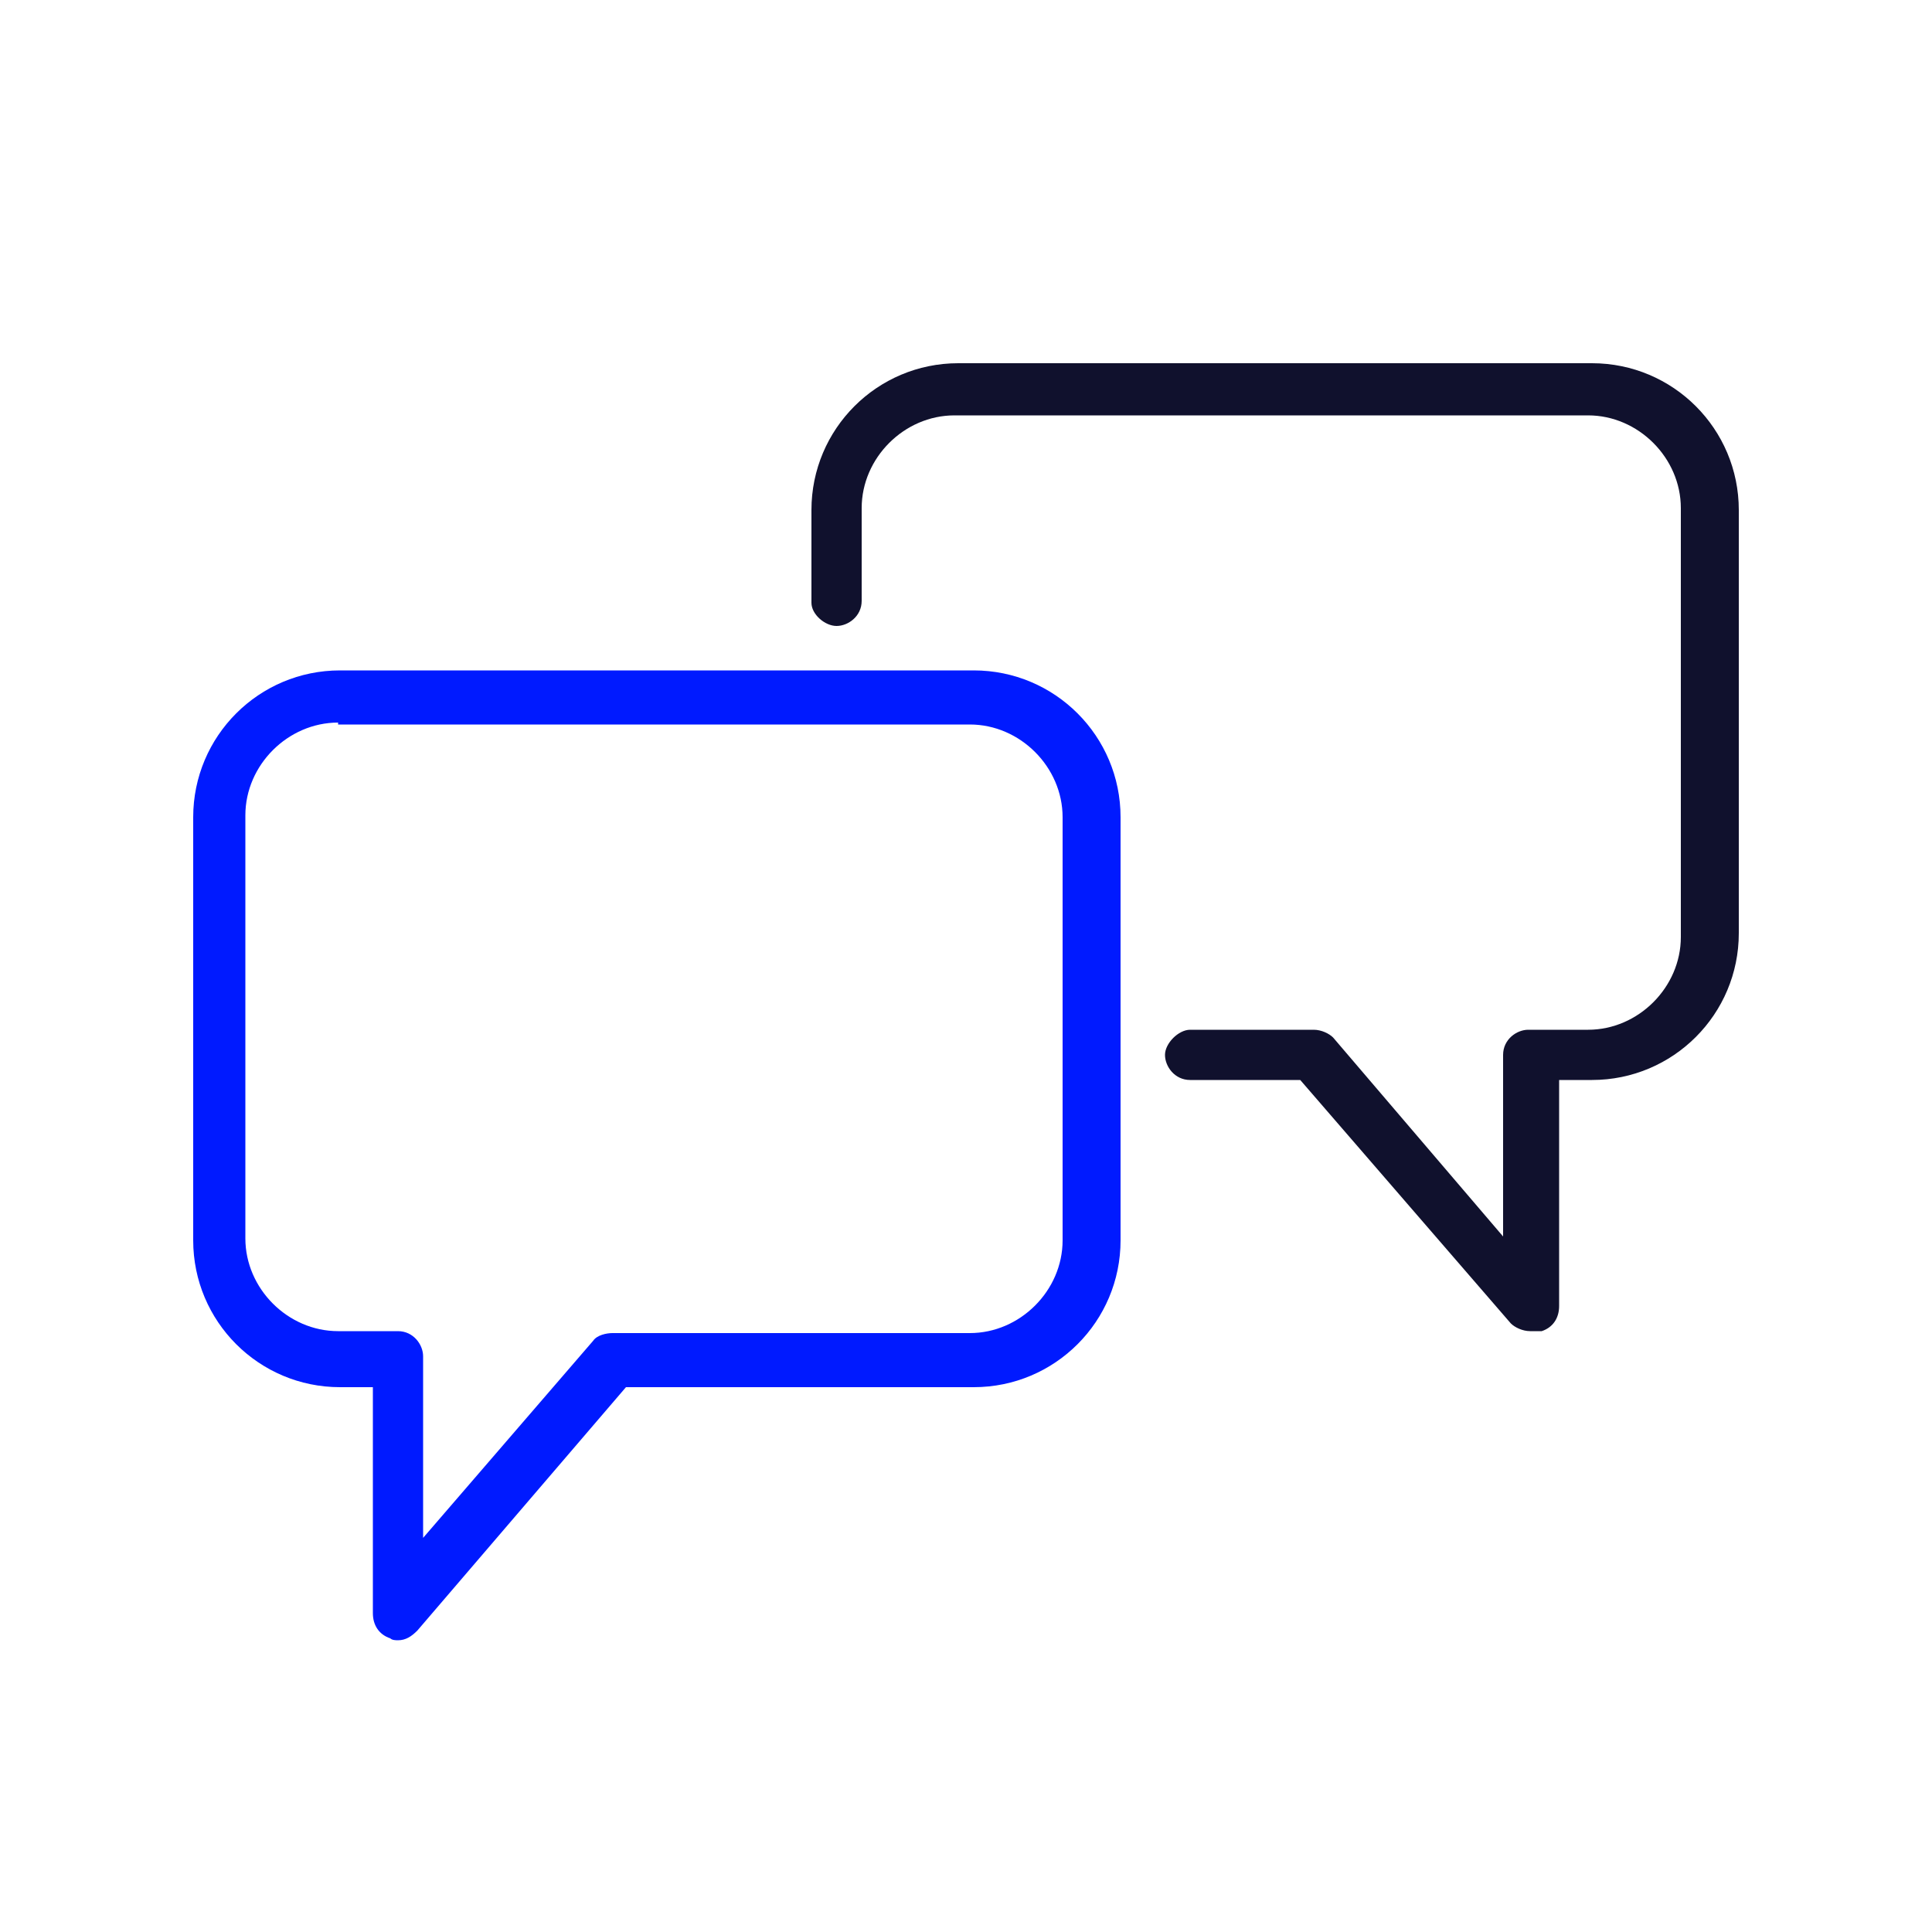 <?xml version="1.0" encoding="utf-8"?>
<!-- Generator: Adobe Illustrator 21.0.0, SVG Export Plug-In . SVG Version: 6.00 Build 0)  -->
<svg version="1.1" xmlns="http://www.w3.org/2000/svg" xmlns:xlink="http://www.w3.org/1999/xlink" x="0px" y="0px"
	 viewBox="0 0 100 100" style="enable-background:new 0 0 100 100;" xml:space="preserve">
<style type="text/css">
	.st0{display:none;}
	.st1{display:inline;}
	.st2{clip-path:url(#SVGID_2_);}
	.st3{clip-path:url(#SVGID_4_);fill:#FFFFFF;}
	.st4{clip-path:url(#SVGID_2_);fill:#FFFFFF;}
	.st5{clip-path:url(#SVGID_2_);fill:none;stroke:#7F7F7F;stroke-width:0.25;stroke-miterlimit:8;}
	.st6{fill:#001AFF;}
	.st7{fill:#05052F;}
	.st8{clip-path:url(#SVGID_2_);fill:none;stroke:#001AFF;stroke-miterlimit:8;}
	.st9{clip-path:url(#SVGID_2_);fill:#001AFF;}
	.st10{clip-path:url(#SVGID_2_);fill-rule:evenodd;clip-rule:evenodd;fill:#FFFFFF;}
	.st11{clip-path:url(#SVGID_2_);fill:none;stroke:#001AFF;stroke-width:0.24;stroke-miterlimit:8;}
	.st12{clip-path:url(#SVGID_14_);fill:#001AFF;}
	.st13{clip-path:url(#SVGID_14_);fill:#05052F;}
	.st14{fill:#33A7FF;}
	.st15{fill:#231F20;}
	.st16{fill:#33A5FF;}
	.st17{fill:#C9E7FF;}
	.st18{fill:#C8FF00;}
	.st19{fill:#A1A2A2;}
	.st20{fill:#FFFFFF;}
	.st21{fill:none;stroke:#A2A2A2;stroke-width:0.317;}
	.st22{fill:none;stroke:#001AFF;stroke-miterlimit:10;}
	.st23{fill:#FFFFFF;stroke:#001AFF;stroke-miterlimit:10;}
	.st24{fill:none;stroke:#A1A2A2;stroke-width:0.5;stroke-miterlimit:10;}
	.st25{fill:none;stroke:#001AFF;stroke-width:2;stroke-linecap:round;stroke-miterlimit:10;}
	.st26{fill:none;stroke:#001AFF;stroke-width:2;stroke-linecap:round;stroke-miterlimit:10;stroke-dasharray:0,3.883;}
	.st27{fill:none;stroke:#001AFF;stroke-width:2.62;stroke-miterlimit:10;}
	.st28{fill:#FFFFFF;stroke:#001AFF;stroke-width:2.62;stroke-miterlimit:10;}
	.st29{fill:none;stroke:#A1A2A2;stroke-width:1.31;stroke-miterlimit:10;}
	.st30{fill:none;stroke:#001AFF;stroke-width:5.239;stroke-linecap:round;stroke-miterlimit:10;}
	.st31{fill:none;stroke:#001AFF;stroke-width:5.239;stroke-linecap:round;stroke-miterlimit:10;stroke-dasharray:0,10.173;}
	.st32{fill:none;stroke:#001AFF;stroke-width:1.971;stroke-miterlimit:10;}
	.st33{fill:#FFFFFF;stroke:#001AFF;stroke-width:1.971;stroke-miterlimit:10;}
	.st34{fill:none;stroke:#A1A2A2;stroke-width:0.985;stroke-miterlimit:10;}
	.st35{fill:none;stroke:#001AFF;stroke-width:3.942;stroke-linecap:round;stroke-miterlimit:10;}
	.st36{fill:none;stroke:#001AFF;stroke-width:3.942;stroke-linecap:round;stroke-miterlimit:10;stroke-dasharray:0,7.653;}
	.st37{fill:#10112D;}
	.st38{fill:#0019FF;}
</style>
<g id="Capa_1" class="st0">
</g>
<g id="LINES_1_">
</g>
<g id="TEXT">
	<g>
		<g id="Capa_1_copia_11_">
			<g>
				<g>
					<path class="st37" d="M79.2,68.9c-0.4,0-0.8-0.2-1-0.4L67.3,55.9h-5.7c-0.8,0-1.3-0.7-1.3-1.3s0.7-1.3,1.3-1.3H68
						c0.4,0,0.8,0.2,1,0.4L77.8,64v-9.4c0-0.8,0.7-1.3,1.3-1.3h3.1c2.6,0,4.8-2.2,4.8-4.8V26.3c0-2.6-2.2-4.8-4.8-4.8H49.4
						c-2.6,0-4.8,2.2-4.8,4.8v4.8c0,0.8-0.7,1.3-1.3,1.3S42,31.8,42,31.2v-4.8c0-4.2,3.4-7.6,7.6-7.6h32.8c4.2,0,7.6,3.4,7.6,7.6
						v21.9c0,4.2-3.4,7.6-7.6,7.6h-1.7v11.7c0,0.6-0.3,1.1-0.9,1.3C79.5,68.9,79.3,68.9,79.2,68.9z"/>
				</g>
				<g>
					<path class="st6" d="M20.6,84.9c-0.1,0-0.3,0-0.4-0.1c-0.6-0.2-0.9-0.7-0.9-1.3V71.8h-1.7c-4.2,0-7.6-3.4-7.6-7.6V42.3
						c0-4.2,3.4-7.6,7.6-7.6h32.8c4.2,0,7.6,3.4,7.6,7.6v21.9c0,4.2-3.4,7.6-7.6,7.6h-18L21.6,84.4C21.3,84.7,21,84.9,20.6,84.9z
						 M17.5,37.4c-2.6,0-4.8,2.2-4.8,4.8v21.9c0,2.6,2.2,4.8,4.8,4.8h3.1c0.8,0,1.3,0.7,1.3,1.3v9.4l8.8-10.2c0.2-0.3,0.7-0.4,1-0.4
						h18.5c2.6,0,4.8-2.2,4.8-4.8V42.3c0-2.6-2.2-4.8-4.8-4.8H17.5z"/>
				</g>
			</g>
		</g>
	</g>
</g>
</svg>
